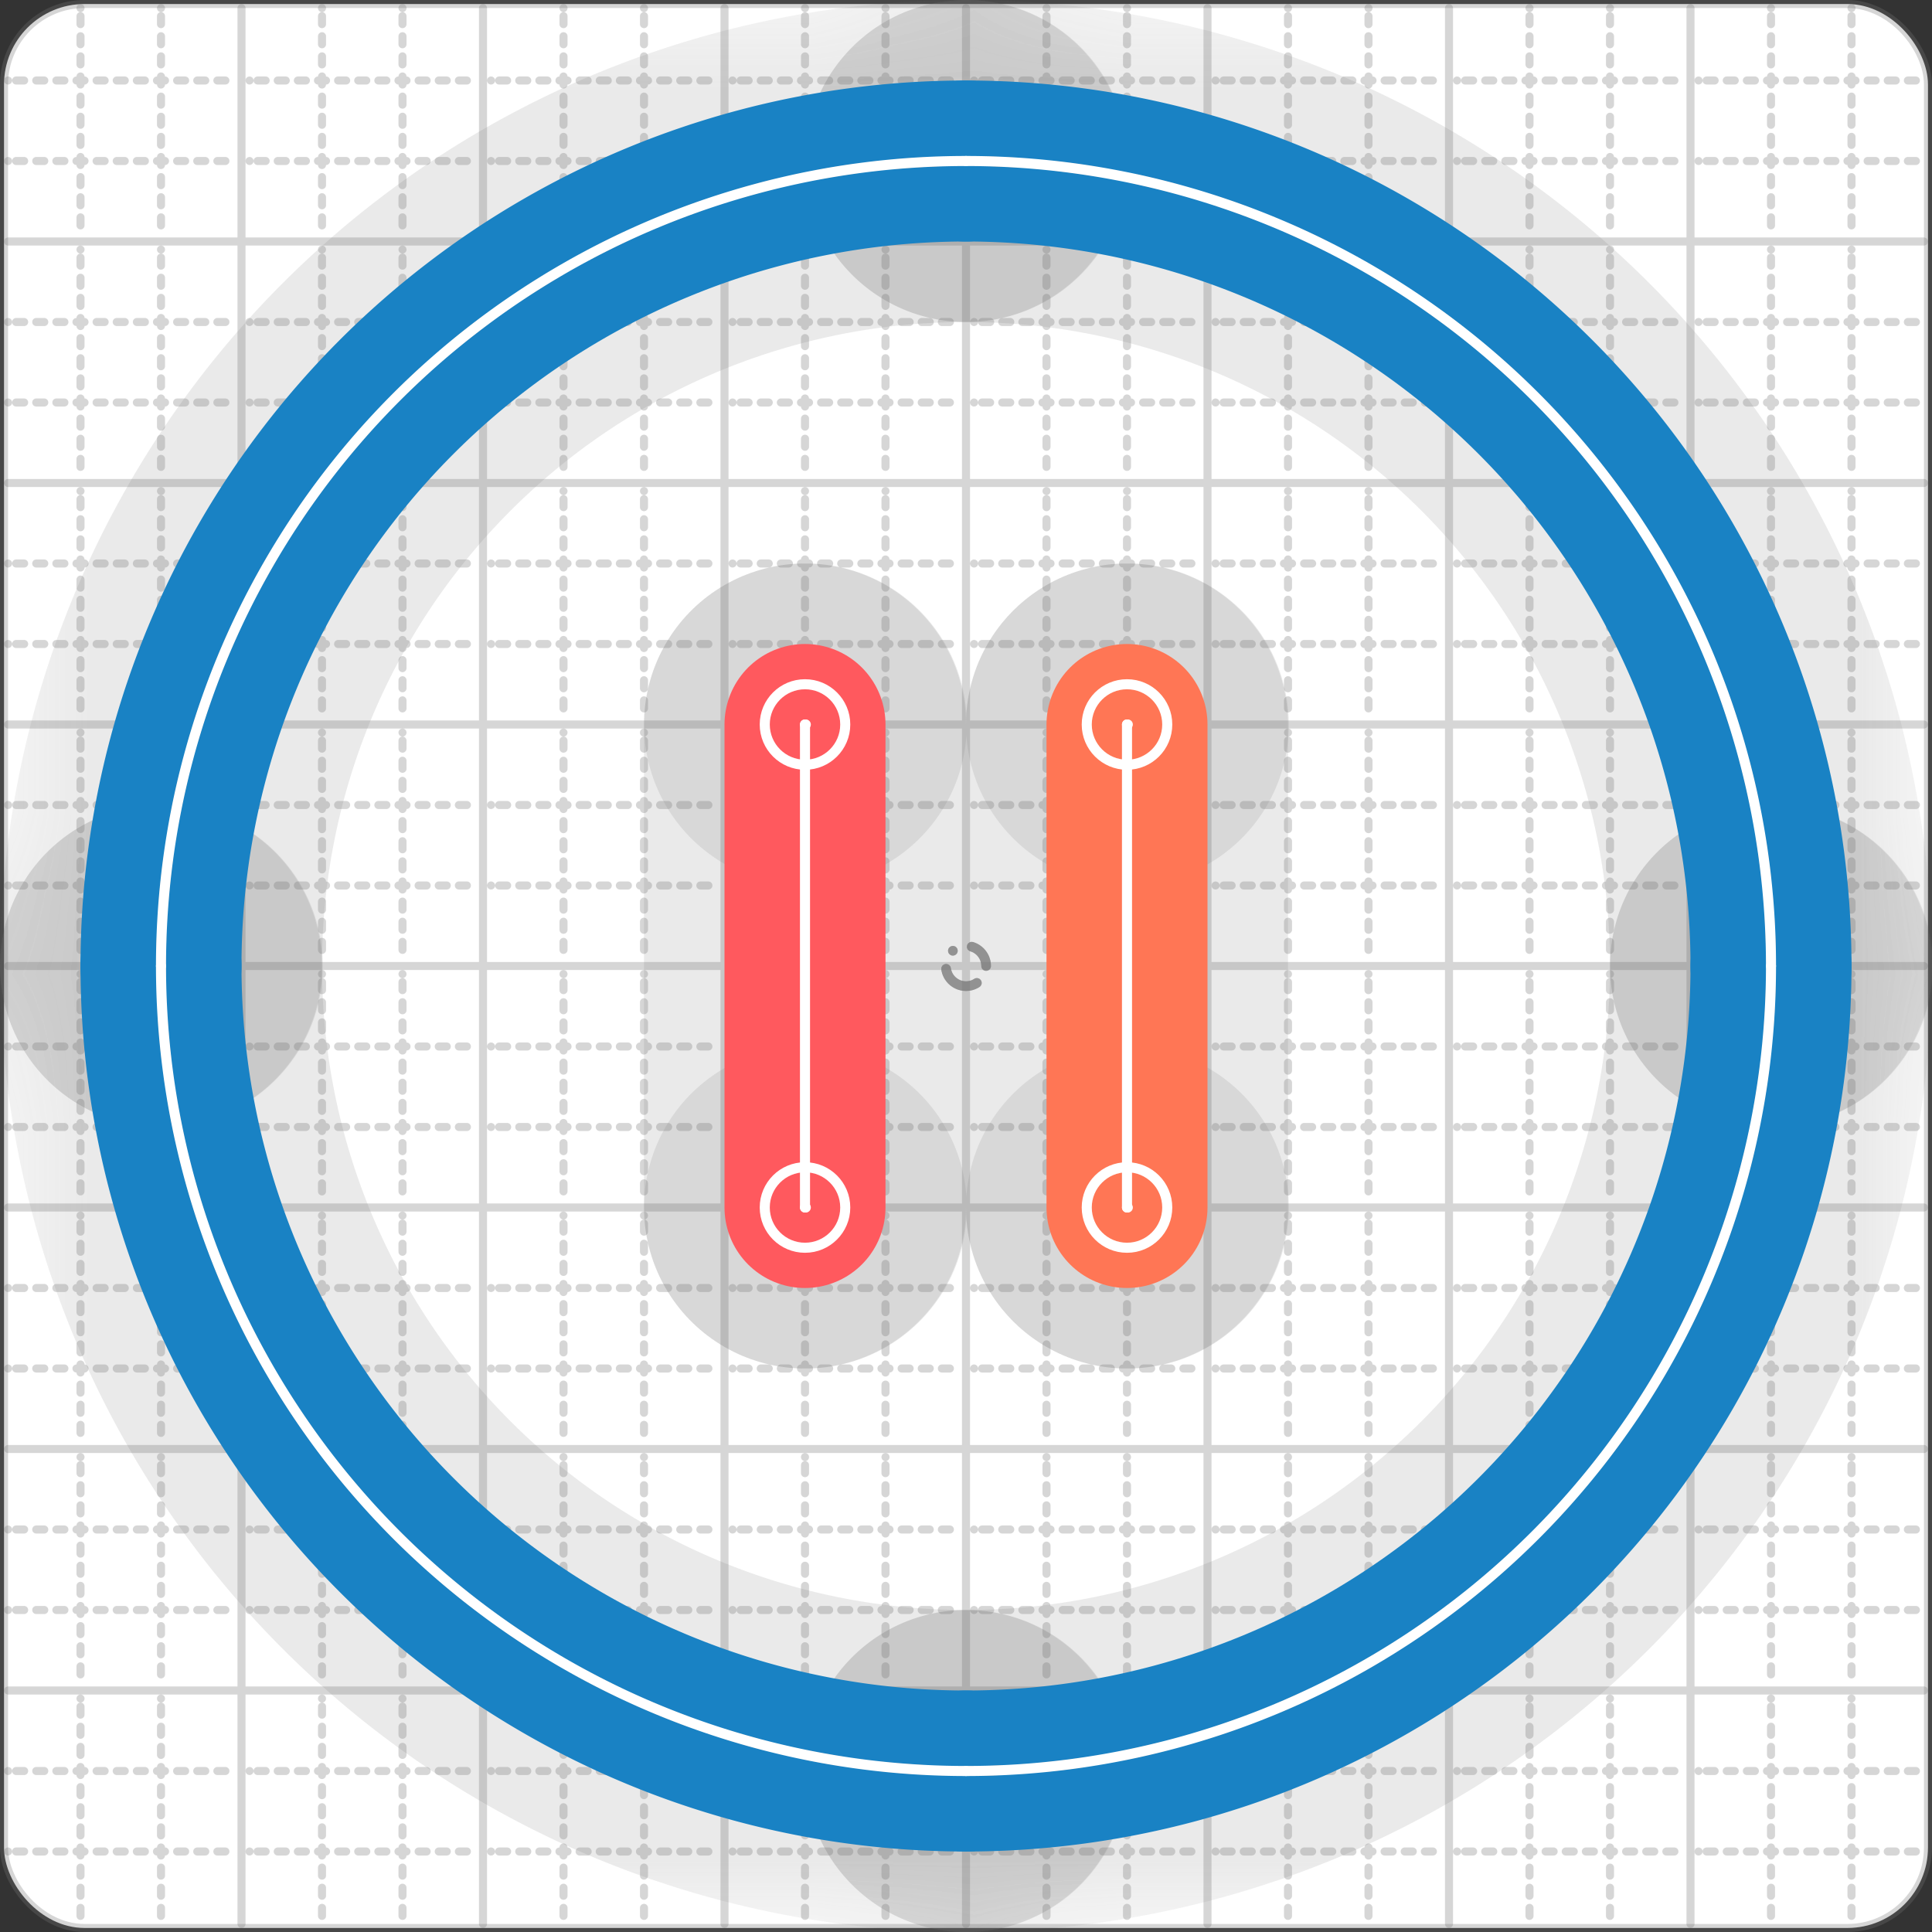 <svg xmlns="http://www.w3.org/2000/svg" width="24" height="24" viewBox="0 0 24 24" fill="none" stroke="currentColor" stroke-width="2" stroke-linecap="round" stroke-linejoin="round"><rect x="0" y="0" width="24" height="24" fill="#333333" stroke="none"/><style>
  @media screen and (prefers-color-scheme: light) {
    .svg-preview-grid-rect { fill: none }
  }
  @media screen and (prefers-color-scheme: dark) {
    .svg-preview-grid-rect { fill: none }
    .svg
    .svg-preview-grid-group,
    .svg-preview-radii-group,
    .svg-preview-shadow-mask-group,
    .svg-preview-shadow-group {
      stroke: #fff;
    }
  }
</style><g class="svg-preview-grid-group" stroke-linecap="butt" stroke-width="0.1" stroke="#777" stroke-opacity="0.3"><rect class="svg-preview-grid-rect" width="23.9" height="23.9" x="0.05" y="0.05" rx="1" fill="#fff"></rect><path stroke-dasharray="0 0.1 0.1 0.15 0.1 0.15 0.1 0.15 0.1 0.15 0.1 0.15 0.1 0.15 0.1 0.15 0.1 0.15 0.1 0.15 0.1 0.15 0.1 0.15 0 0.15" stroke-width="0.1" d="M0.1 1h23.8M1 0.1v23.8M0.1 2h23.8M2 0.1v23.8M0.1 4h23.8M4 0.1v23.8M0.1 5h23.8M5 0.1v23.8M0.1 7h23.8M7 0.1v23.8M0.1 8h23.8M8 0.1v23.8M0.1 10h23.8M10 0.1v23.8M0.1 11h23.8M11 0.1v23.8M0.1 13h23.8M13 0.1v23.8M0.1 14h23.8M14 0.1v23.8M0.1 16h23.8M16 0.1v23.8M0.1 17h23.8M17 0.1v23.8M0.1 19h23.8M19 0.1v23.8M0.1 20h23.8M20 0.1v23.8M0.1 22h23.8M22 0.1v23.8M0.1 23h23.8M23 0.1v23.8"></path><path d="M0.1 3h23.8M3 0.1v23.8M0.1 6h23.8M6 0.1v23.8M0.1 9h23.8M9 0.1v23.8M0.1 12h23.8M12 0.1v23.8M0.1 15h23.8M15 0.1v23.8M0.1 18h23.8M18 0.1v23.8M0.1 21h23.8M21 0.1v23.8"></path></g><g class="svg-preview-shadow-mask-group" stroke-width="4" stroke="#777" stroke-opacity="0.15"><mask id="svg-preview-shadow-mask-0" maskUnits="userSpaceOnUse" stroke-opacity="1" stroke-width="4" stroke="#000"><rect x="0" y="0" width="24" height="24" fill="#fff" stroke="none" rx="1"></rect><path d="M12 2h.01M22 12h.01M12 22h.01M2 12h.01"></path></mask><mask id="svg-preview-shadow-mask-1" maskUnits="userSpaceOnUse" stroke-opacity="1" stroke-width="4" stroke="#000"><rect x="0" y="0" width="24" height="24" fill="#fff" stroke="none" rx="1"></rect><path d="M10 9h.01M10 15h.01M14 15h.01M14 9h.01"></path></mask></g><g class="svg-preview-shadow-group" stroke-width="4" stroke="#777" stroke-opacity="0.15"><path mask="url(#svg-preview-shadow-mask-0)" d="M 12 2 A10 10 0 0 1 22 12"></path><path mask="url(#svg-preview-shadow-mask-0)" d="M 22 12 A10 10 0 0 1 12 22"></path><path mask="url(#svg-preview-shadow-mask-0)" d="M 12 22 A10 10 0 0 1 2 12"></path><path mask="url(#svg-preview-shadow-mask-0)" d="M 2 12 A10 10 0 0 1 12 2"></path><path mask="url(#svg-preview-shadow-mask-1)" d="M 10 9 L 10 15"></path><path mask="url(#svg-preview-shadow-mask-1)" d="M 14 15 L 14 9"></path><path d="M12 2h.01M22 12h.01M12 22h.01M2 12h.01M10 9h.01M10 15h.01M14 15h.01M14 9h.01"></path></g><g class="svg-preview-handles-group" stroke-width="0.12" stroke="#777" stroke-opacity="0.6"></g><g class="svg-preview-colored-path-group"><path d="M 12 2 A10 10 0 0 1 22 12" stroke="#1982c4"></path><path d="M 22 12 A10 10 0 0 1 12 22" stroke="#1982c4"></path><path d="M 12 22 A10 10 0 0 1 2 12" stroke="#1982c4"></path><path d="M 2 12 A10 10 0 0 1 12 2" stroke="#1982c4"></path><path d="M 10 9 L 10 15" stroke="#FF595E"></path><path d="M 14 15 L 14 9" stroke="#FF7655"></path></g><g class="svg-preview-radii-group" stroke-width="0.12" stroke-dasharray="0 0.25 0.25" stroke="#777" stroke-opacity="0.3"><circle cy="12" cx="12" r="0.25" stroke-dasharray="0"></circle><circle cy="12" cx="12" r="10"></circle><circle cy="12" cx="12" r="0.25" stroke-dasharray="0"></circle><circle cy="12" cx="12" r="10"></circle><circle cy="12" cx="12" r="0.25" stroke-dasharray="0"></circle><circle cy="12" cx="12" r="10"></circle><circle cy="12" cx="12" r="0.25" stroke-dasharray="0"></circle><circle cy="12" cx="12" r="10"></circle></g><g class="svg-preview-control-path-marker-mask-group" stroke-width="1" stroke="#000"><mask id="svg-preview-control-path-marker-mask-4" maskUnits="userSpaceOnUse"><rect x="0" y="0" width="24" height="24" fill="#fff" stroke="none" rx="1"></rect><path d="M10 9h.01"></path><path d="M10 15h.01"></path></mask><mask id="svg-preview-control-path-marker-mask-5" maskUnits="userSpaceOnUse"><rect x="0" y="0" width="24" height="24" fill="#fff" stroke="none" rx="1"></rect><path d="M14 15h.01"></path><path d="M14 9h.01"></path></mask></g><g class="svg-preview-control-path-group" stroke="#fff" stroke-width="0.125"><path d="M 12 2 A10 10 0 0 1 22 12"></path><path d="M 22 12 A10 10 0 0 1 12 22"></path><path d="M 12 22 A10 10 0 0 1 2 12"></path><path d="M 2 12 A10 10 0 0 1 12 2"></path><path mask="url(#svg-preview-control-path-marker-mask-4)" d="M 10 9 L 10 15"></path><path mask="url(#svg-preview-control-path-marker-mask-5)" d="M 14 15 L 14 9"></path></g><g class="svg-preview-control-path-marker-group" stroke="#fff" stroke-width="0.125"><path d="M10 9h.01M10 15h.01M14 15h.01M14 9h.01"></path><circle cx="10" cy="9" r="0.5"></circle><circle cx="10" cy="15" r="0.5"></circle><circle cx="14" cy="15" r="0.5"></circle><circle cx="14" cy="9" r="0.5"></circle></g><g class="svg-preview-handles-group" stroke-width="0.12" stroke="#FFF" stroke-opacity="0.3"></g></svg>